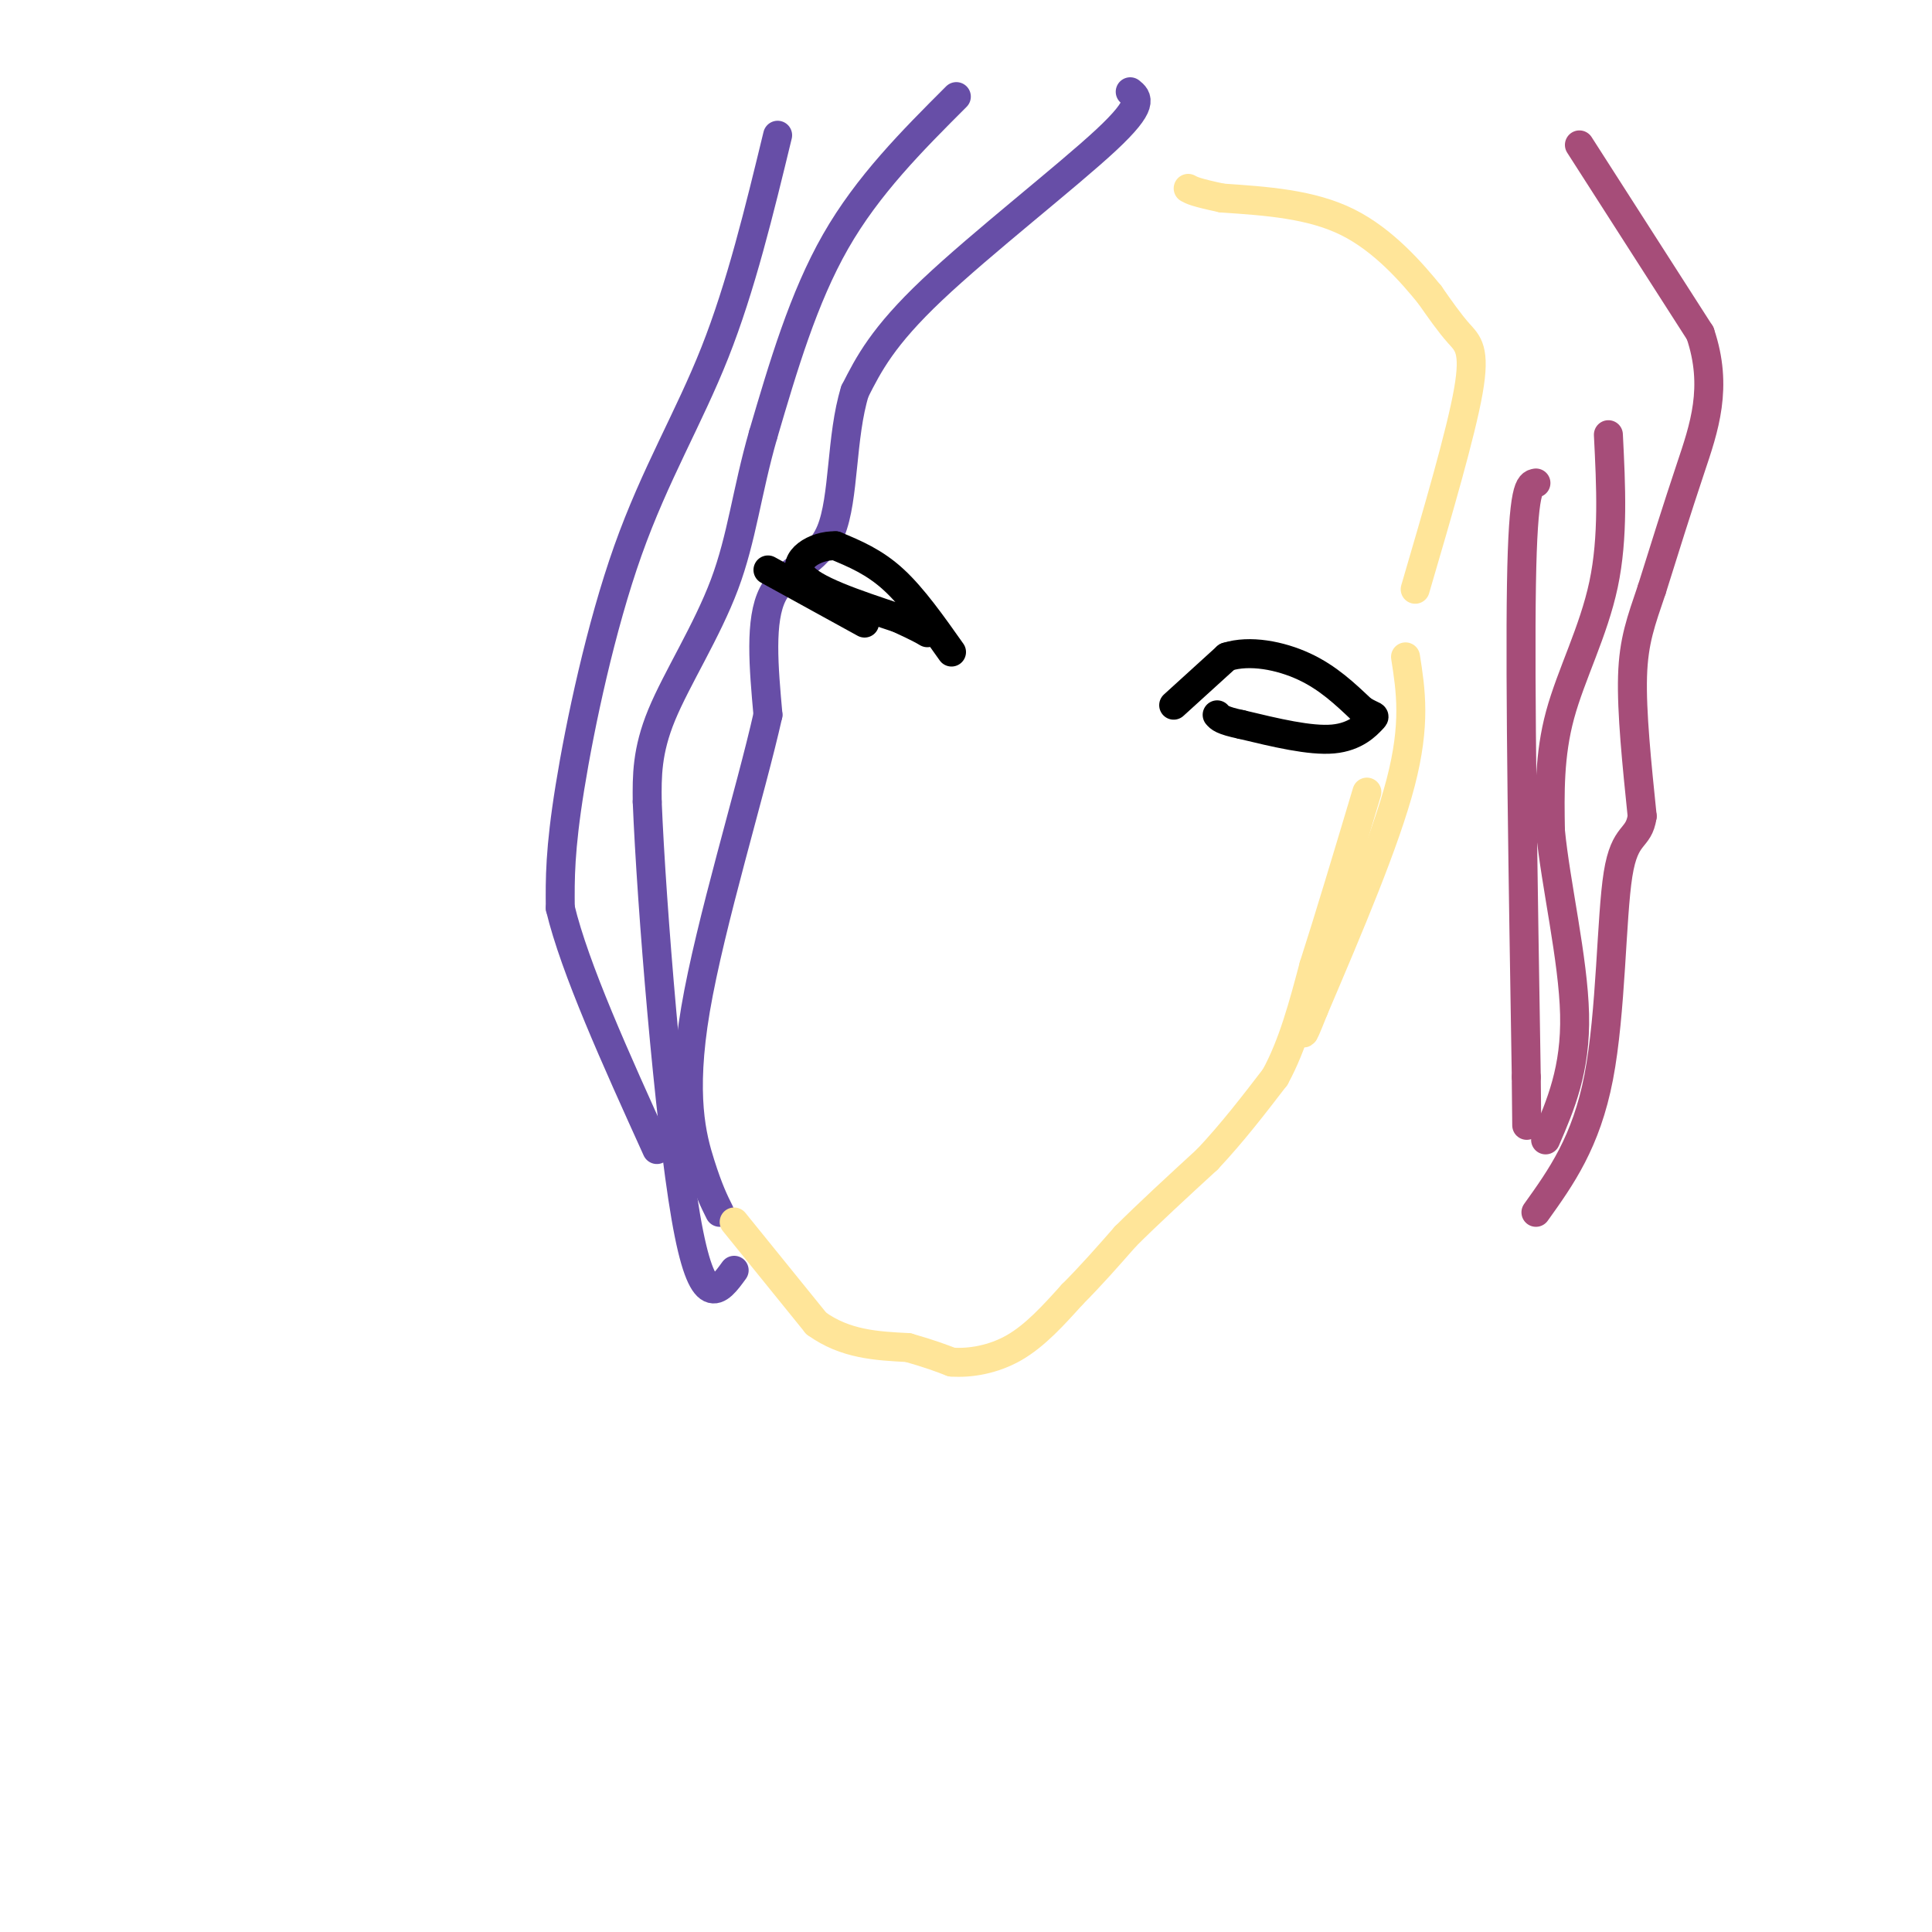 <svg viewBox='0 0 400 400' version='1.1' xmlns='http://www.w3.org/2000/svg' xmlns:xlink='http://www.w3.org/1999/xlink'><g fill='none' stroke='#a64d79' stroke-width='6' stroke-linecap='round' stroke-linejoin='round'><path d='M327,30c0.000,0.000 25.000,39.000 25,39'/><path d='M352,69c3.800,11.178 0.800,19.622 -2,28c-2.800,8.378 -5.400,16.689 -8,25'/><path d='M342,122c-2.222,6.600 -3.778,10.600 -4,18c-0.222,7.400 0.889,18.200 2,29'/><path d='M340,169c-0.738,5.036 -3.583,3.125 -5,12c-1.417,8.875 -1.405,28.536 -4,42c-2.595,13.464 -7.798,20.732 -13,28'/><path d='M333,90c0.533,10.622 1.067,21.244 -1,31c-2.067,9.756 -6.733,18.644 -9,27c-2.267,8.356 -2.133,16.178 -2,24'/><path d='M321,172c1.067,11.022 4.733,26.578 5,38c0.267,11.422 -2.867,18.711 -6,26'/><path d='M318,100c-1.333,0.250 -2.667,0.500 -3,21c-0.333,20.500 0.333,61.250 1,102'/><path d='M316,223c0.167,17.167 0.083,9.083 0,1'/></g>
<g fill='none' stroke='#674ea7' stroke-width='6' stroke-linecap='round' stroke-linejoin='round'><path d='M234,19c1.533,1.244 3.067,2.489 -5,10c-8.067,7.511 -25.733,21.289 -36,31c-10.267,9.711 -13.133,15.356 -16,21'/><path d='M177,81c-2.905,9.333 -2.167,22.167 -5,29c-2.833,6.833 -9.238,7.667 -12,13c-2.762,5.333 -1.881,15.167 -1,25'/><path d='M159,148c-3.560,15.881 -11.958,43.083 -15,61c-3.042,17.917 -0.726,26.548 1,32c1.726,5.452 2.863,7.726 4,10'/><path d='M198,20c-9.167,9.167 -18.333,18.333 -25,30c-6.667,11.667 -10.833,25.833 -15,40'/><path d='M158,90c-3.393,11.810 -4.375,21.333 -8,31c-3.625,9.667 -9.893,19.476 -13,27c-3.107,7.524 -3.054,12.762 -3,18'/><path d='M134,166c0.867,21.422 4.533,65.978 8,86c3.467,20.022 6.733,15.511 10,11'/><path d='M161,28c-3.804,15.690 -7.607,31.381 -13,45c-5.393,13.619 -12.375,25.167 -18,41c-5.625,15.833 -9.893,35.952 -12,49c-2.107,13.048 -2.054,19.024 -2,25'/><path d='M116,188c3.000,12.500 11.500,31.250 20,50'/></g>
<g fill='none' stroke='#ffe599' stroke-width='6' stroke-linecap='round' stroke-linejoin='round'><path d='M152,253c0.000,0.000 17.000,21.000 17,21'/><path d='M169,274c6.000,4.333 12.500,4.667 19,5'/><path d='M188,279c4.667,1.333 6.833,2.167 9,3'/><path d='M197,282c3.756,0.289 8.644,-0.489 13,-3c4.356,-2.511 8.178,-6.756 12,-11'/><path d='M222,268c3.833,-3.833 7.417,-7.917 11,-12'/><path d='M233,256c4.667,-4.667 10.833,-10.333 17,-16'/><path d='M250,240c5.167,-5.500 9.583,-11.250 14,-17'/><path d='M264,223c3.667,-6.667 5.833,-14.833 8,-23'/><path d='M272,200c3.167,-9.833 7.083,-22.917 11,-36'/><path d='M291,136c1.083,6.917 2.167,13.833 -1,26c-3.167,12.167 -10.583,29.583 -18,47'/><path d='M272,209c-3.167,8.000 -2.083,4.500 -1,1'/><path d='M293,122c4.733,-16.156 9.467,-32.311 11,-41c1.533,-8.689 -0.133,-9.911 -2,-12c-1.867,-2.089 -3.933,-5.044 -6,-8'/><path d='M296,61c-3.556,-4.356 -9.444,-11.244 -17,-15c-7.556,-3.756 -16.778,-4.378 -26,-5'/><path d='M253,41c-5.500,-1.167 -6.250,-1.583 -7,-2'/></g>
<g fill='none' stroke='#000000' stroke-width='6' stroke-linecap='round' stroke-linejoin='round'><path d='M243,146c0.000,0.000 11.000,-10.000 11,-10'/><path d='M254,136c4.733,-1.511 11.067,-0.289 16,2c4.933,2.289 8.467,5.644 12,9'/><path d='M282,147c2.560,1.571 2.958,1.000 2,2c-0.958,1.000 -3.274,3.571 -8,4c-4.726,0.429 -11.863,-1.286 -19,-3'/><path d='M257,150c-4.000,-0.833 -4.500,-1.417 -5,-2'/><path d='M197,135c-4.000,-5.667 -8.000,-11.333 -12,-15c-4.000,-3.667 -8.000,-5.333 -12,-7'/><path d='M173,113c-4.311,-0.156 -9.089,2.956 -7,6c2.089,3.044 11.044,6.022 20,9'/><path d='M186,128c4.333,2.000 5.167,2.500 6,3'/><path d='M159,118c0.000,0.000 20.000,11.000 20,11'/></g>
</svg>